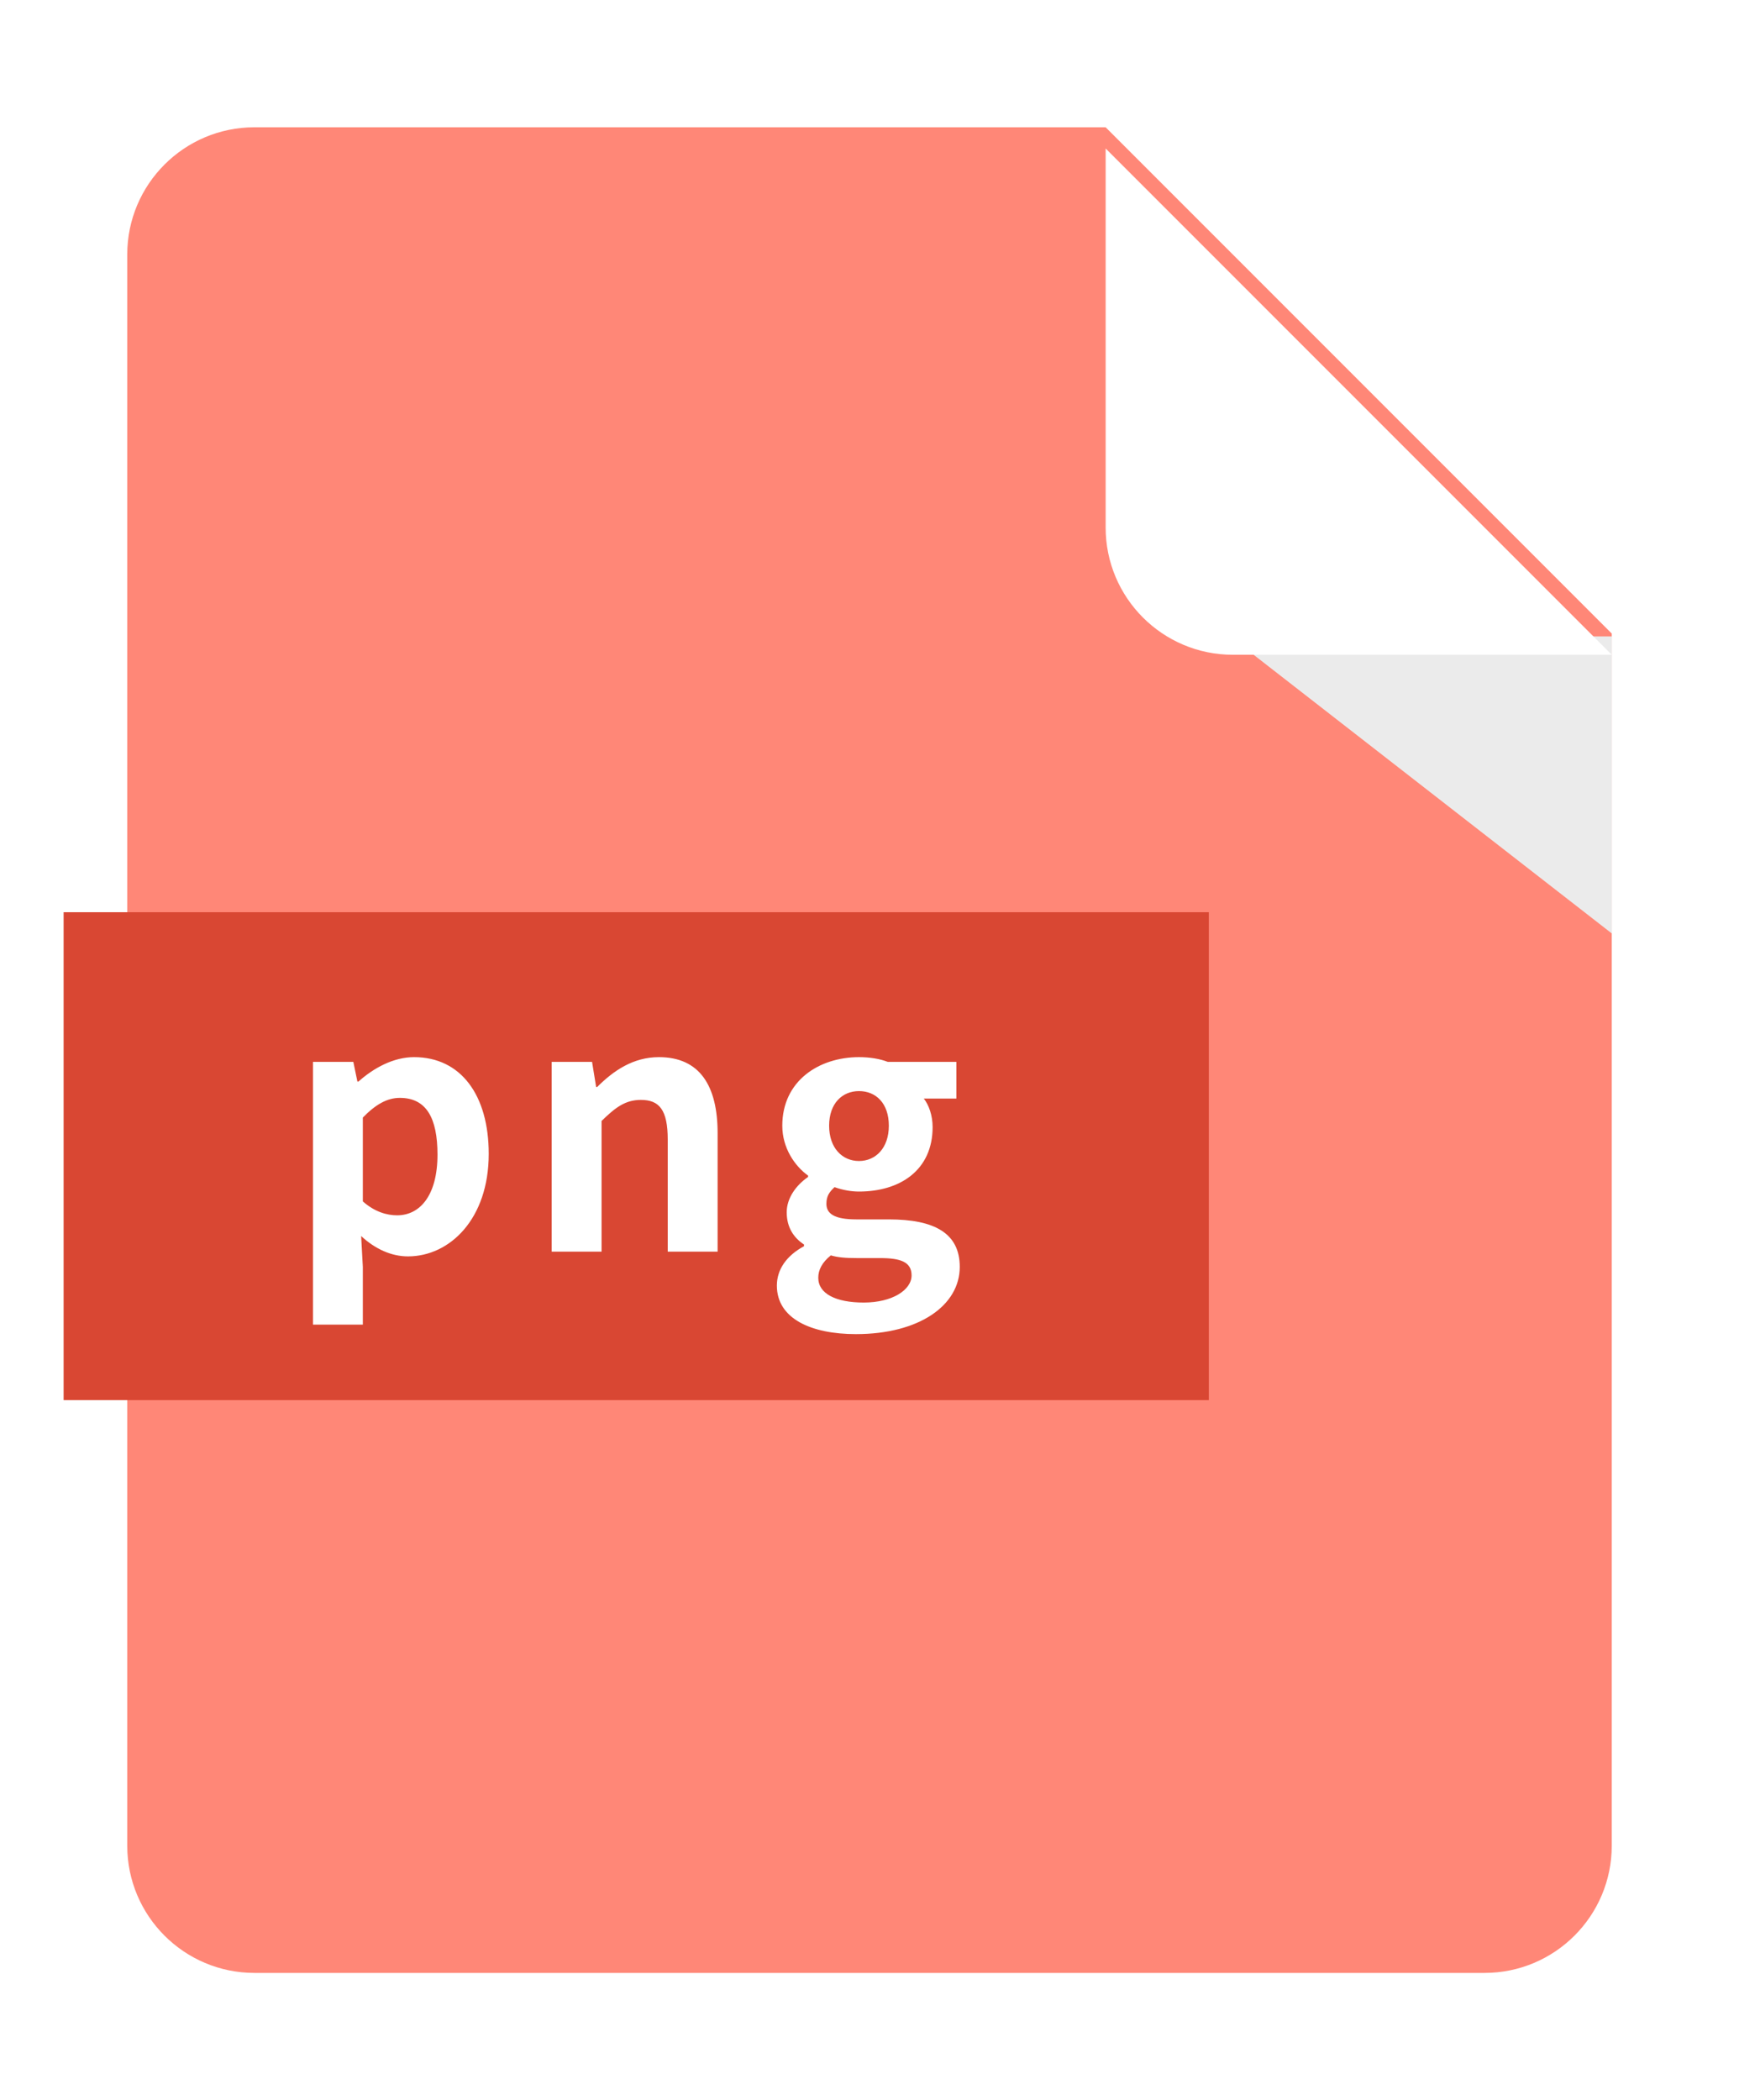 <svg width="82" height="99" viewBox="0 0 82 99" fill="none" xmlns="http://www.w3.org/2000/svg">
<g filter="url(#filter0_d_354_89530)">
<path fill-rule="evenodd" clip-rule="evenodd" d="M12 6C8.686 6 6 8.686 6 12V87C6 90.314 8.686 93 12 93H70C73.314 93 76 90.314 76 87L76 29.865L52.135 6H12Z" fill="#FF8777"/>
</g>
<g style="mix-blend-mode:multiply">
<path d="M76 30H58L76 44V30Z" fill="#EBEBEB"/>
</g>
<g filter="url(#filter1_d_354_89530)">
<path fill-rule="evenodd" clip-rule="evenodd" d="M52.135 6L76 29.865H58.135C54.821 29.865 52.135 27.179 52.135 23.865V6Z" fill="white"/>
</g>
<rect x="3" y="43" width="54" height="23" fill="#D94733"/>
<path d="M14.757 62.44V50.056H16.661L16.853 50.984H16.901C17.637 50.328 18.565 49.832 19.525 49.832C21.733 49.832 23.045 51.624 23.045 54.392C23.045 57.464 21.205 59.224 19.237 59.224C18.469 59.224 17.701 58.888 17.029 58.264L17.109 59.72V62.44H14.757ZM18.725 57.288C19.797 57.288 20.629 56.36 20.629 54.424C20.629 52.696 20.101 51.752 18.853 51.752C18.261 51.752 17.717 52.056 17.109 52.68V56.632C17.669 57.128 18.245 57.288 18.725 57.288ZM26.014 59V50.056H27.918L28.11 51.24H28.158C28.926 50.472 29.854 49.832 31.07 49.832C32.99 49.832 33.838 51.176 33.838 53.416V59H31.486V53.72C31.486 52.312 31.086 51.848 30.222 51.848C29.486 51.848 29.022 52.2 28.366 52.84V59H26.014ZM40.36 62.888C38.264 62.888 36.632 62.168 36.632 60.6C36.632 59.848 37.08 59.192 37.912 58.744V58.664C37.448 58.36 37.096 57.88 37.096 57.144C37.096 56.472 37.544 55.864 38.104 55.48V55.416C37.48 54.968 36.888 54.12 36.888 53.064C36.888 50.952 38.616 49.832 40.504 49.832C41.016 49.832 41.496 49.912 41.864 50.056H45.096V51.784H43.56C43.8 52.088 43.976 52.584 43.976 53.128C43.976 55.16 42.44 56.168 40.504 56.168C40.152 56.168 39.752 56.104 39.352 55.96C39.112 56.184 38.968 56.376 38.968 56.744C38.968 57.208 39.336 57.48 40.376 57.48H41.912C44.072 57.48 45.256 58.136 45.256 59.72C45.256 61.528 43.352 62.888 40.36 62.888ZM40.504 54.728C41.288 54.728 41.912 54.12 41.912 53.064C41.912 52.008 41.304 51.432 40.504 51.432C39.72 51.432 39.096 52.008 39.096 53.064C39.096 54.12 39.72 54.728 40.504 54.728ZM40.728 61.4C42.072 61.4 42.984 60.808 42.984 60.12C42.984 59.48 42.456 59.304 41.496 59.304H40.408C39.864 59.304 39.496 59.272 39.176 59.176C38.76 59.512 38.584 59.864 38.584 60.232C38.584 60.984 39.416 61.4 40.728 61.4Z" fill="white"/>
<defs>
<filter id="filter0_d_354_89530" x="0" y="0" width="82" height="99" filterUnits="userSpaceOnUse" color-interpolation-filters="sRGB">
<feFlood flood-opacity="0" result="BackgroundImageFix"/>
<feColorMatrix in="SourceAlpha" type="matrix" values="0 0 0 0 0 0 0 0 0 0 0 0 0 0 0 0 0 0 127 0" result="hardAlpha"/>
<feOffset/>
<feGaussianBlur stdDeviation="3"/>
<feComposite in2="hardAlpha" operator="out"/>
<feColorMatrix type="matrix" values="0 0 0 0 0 0 0 0 0 0 0 0 0 0 0 0 0 0 0.14 0"/>
<feBlend mode="normal" in2="BackgroundImageFix" result="effect1_dropShadow_354_89530"/>
<feBlend mode="normal" in="SourceGraphic" in2="effect1_dropShadow_354_89530" result="shape"/>
</filter>
<filter id="filter1_d_354_89530" x="51.135" y="6" width="25.865" height="25.865" filterUnits="userSpaceOnUse" color-interpolation-filters="sRGB">
<feFlood flood-opacity="0" result="BackgroundImageFix"/>
<feColorMatrix in="SourceAlpha" type="matrix" values="0 0 0 0 0 0 0 0 0 0 0 0 0 0 0 0 0 0 127 0" result="hardAlpha"/>
<feOffset dy="1"/>
<feGaussianBlur stdDeviation="0.5"/>
<feComposite in2="hardAlpha" operator="out"/>
<feColorMatrix type="matrix" values="0 0 0 0 0 0 0 0 0 0 0 0 0 0 0 0 0 0 0.18 0"/>
<feBlend mode="normal" in2="BackgroundImageFix" result="effect1_dropShadow_354_89530"/>
<feBlend mode="normal" in="SourceGraphic" in2="effect1_dropShadow_354_89530" result="shape"/>
</filter>
</defs>
</svg>
